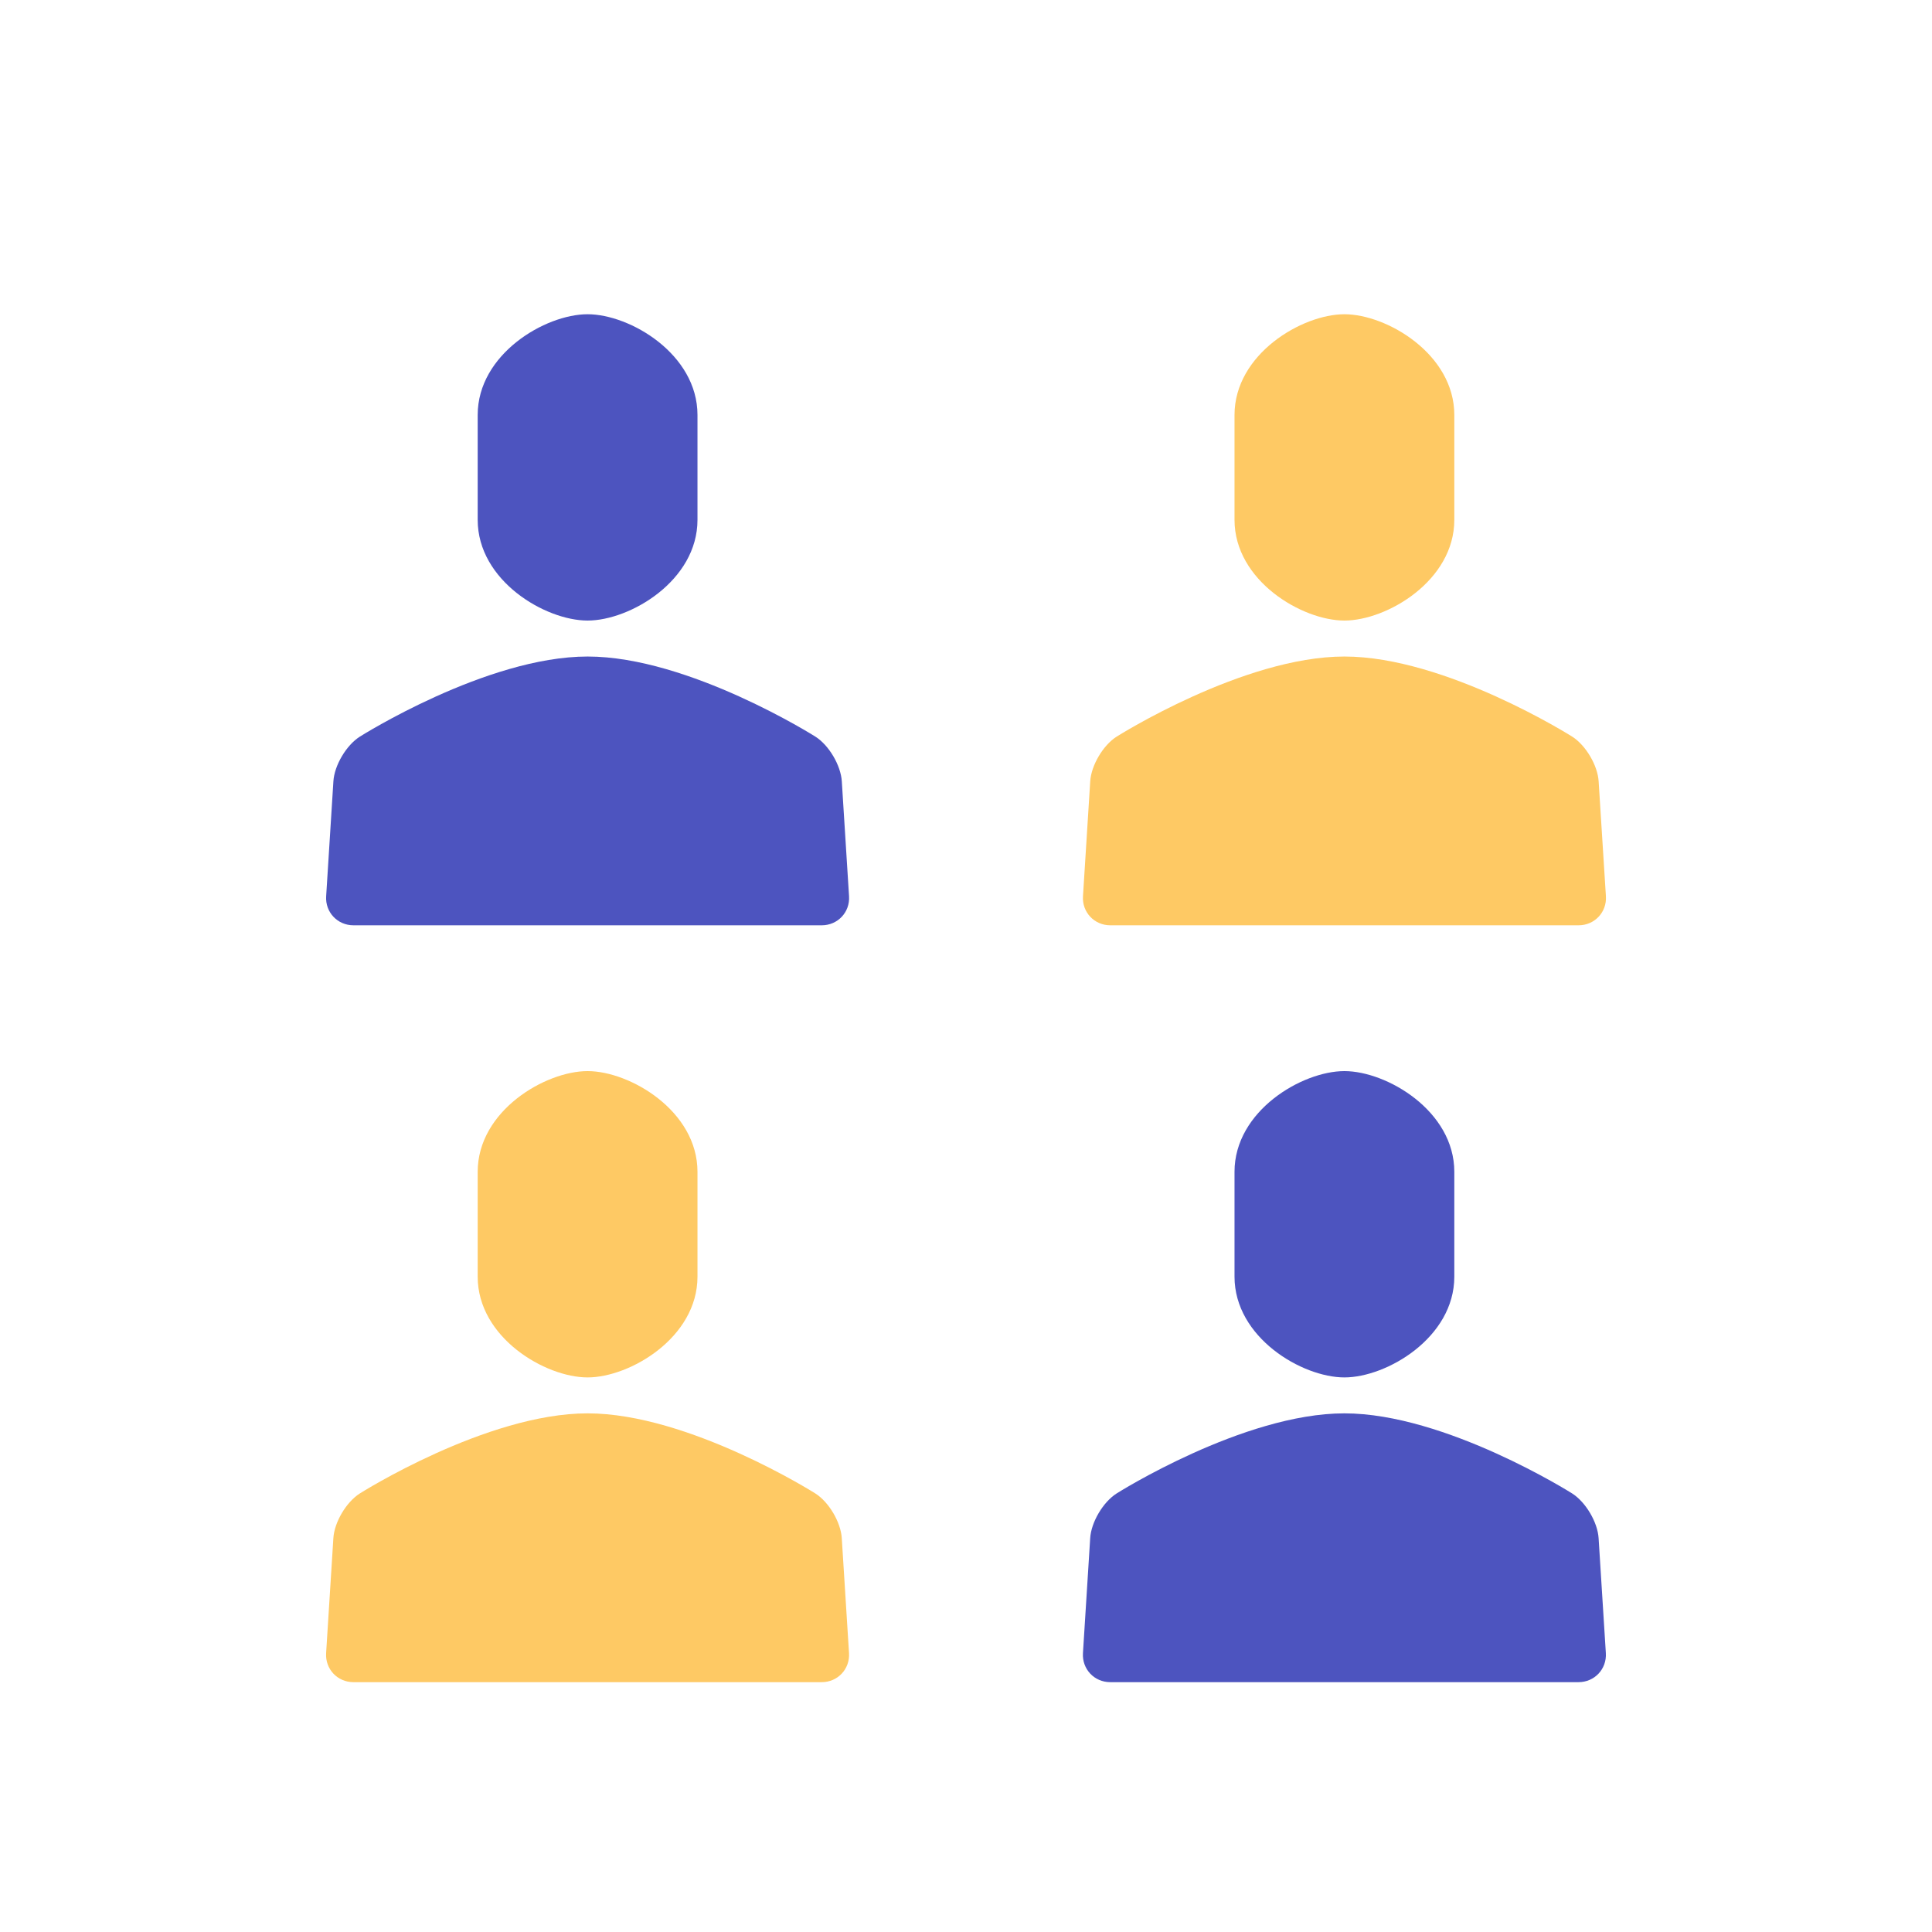 <?xml version="1.0" encoding="utf-8"?>
<!-- Generator: Adobe Illustrator 16.0.0, SVG Export Plug-In . SVG Version: 6.00 Build 0)  -->
<!DOCTYPE svg PUBLIC "-//W3C//DTD SVG 1.1//EN" "http://www.w3.org/Graphics/SVG/1.1/DTD/svg11.dtd">
<svg version="1.1" id="Layer_1" xmlns="http://www.w3.org/2000/svg" xmlns:xlink="http://www.w3.org/1999/xlink" x="0px" y="0px"
	 width="60px" height="60px" viewBox="0 0 60 60" enable-background="new 0 0 60 60" xml:space="preserve">
<g>
	<path fill="#4D54BF" d="M26.143,24.263c-0.031-0.495-0.4-1.12-0.82-1.386c0,0-3.929-2.488-7.074-2.488
		c-3.146,0-7.074,2.488-7.074,2.488c-0.42,0.266-0.79,0.891-0.821,1.386l-0.225,3.572c-0.031,0.495,0.352,0.901,0.849,0.901H25.52
		c0.497,0,0.879-0.406,0.848-0.901L26.143,24.263z"/>
</g>
<g>
	<path fill="#4D54BF" d="M18.248,9.759c-1.315,0-3.413,1.237-3.413,3.129c0,1.891,0,0.55,0,1.34c0,0.791,0,0.025,0,1.916
		c0,1.892,2.098,3.128,3.413,3.128c1.316,0,3.413-1.236,3.413-3.128c0-1.891,0-1.125,0-1.916c0-0.79,0,0.551,0-1.34
		C21.661,10.996,19.564,9.759,18.248,9.759z"/>
</g>
<g>
	<path fill="#FEC964" d="M49.647,24.263c-0.031-0.495-0.401-1.12-0.821-1.386c0,0-3.928-2.488-7.074-2.488
		c-3.146,0-7.074,2.488-7.074,2.488c-0.42,0.266-0.789,0.891-0.82,1.386l-0.225,3.572c-0.031,0.495,0.351,0.901,0.848,0.901h14.543
		c0.497,0,0.88-0.406,0.849-0.901L49.647,24.263z"/>
</g>
<g>
	<path fill="#FEC964" d="M41.752,9.759c-1.315,0-3.413,1.237-3.413,3.129c0,1.891,0,0.55,0,1.34c0,0.791,0,0.025,0,1.916
		c0,1.892,2.098,3.128,3.413,3.128c1.316,0,3.413-1.236,3.413-3.128c0-1.891,0-1.125,0-1.916c0-0.79,0,0.551,0-1.34
		C45.165,10.996,43.068,9.759,41.752,9.759z"/>
</g>
<g>
	<path fill="#FEC964" d="M10.353,47.768c0.031-0.496,0.401-1.12,0.821-1.387c0,0,3.928-2.488,7.074-2.488
		c3.146,0,7.074,2.488,7.074,2.488c0.42,0.267,0.789,0.891,0.82,1.387l0.225,3.571c0.031,0.496-0.351,0.902-0.848,0.902H10.977
		c-0.497,0-0.88-0.406-0.849-0.902L10.353,47.768z"/>
</g>
<g>
	<path fill="#FEC964" d="M18.248,33.264c1.315,0,3.413,1.236,3.413,3.128s0,0.55,0,1.341s0,0.025,0,1.915
		c0,1.892-2.098,3.129-3.413,3.129c-1.316,0-3.413-1.237-3.413-3.129c0-1.89,0-1.124,0-1.915s0,0.551,0-1.341
		S16.932,33.264,18.248,33.264z"/>
</g>
<g>
	<path fill="#4D54BF" d="M33.857,47.768c0.031-0.496,0.4-1.12,0.82-1.387c0,0,3.929-2.488,7.074-2.488
		c3.146,0,7.074,2.488,7.074,2.488c0.42,0.267,0.79,0.891,0.821,1.387l0.225,3.571c0.031,0.496-0.352,0.902-0.849,0.902H34.48
		c-0.497,0-0.879-0.406-0.848-0.902L33.857,47.768z"/>
</g>
<g>
	<path fill="#4D54BF" d="M41.752,33.264c1.315,0,3.413,1.236,3.413,3.128s0,0.55,0,1.341s0,0.025,0,1.915
		c0,1.892-2.098,3.129-3.413,3.129c-1.316,0-3.413-1.237-3.413-3.129c0-1.89,0-1.124,0-1.915s0,0.551,0-1.341
		S40.436,33.264,41.752,33.264z"/>
</g>
</svg>
